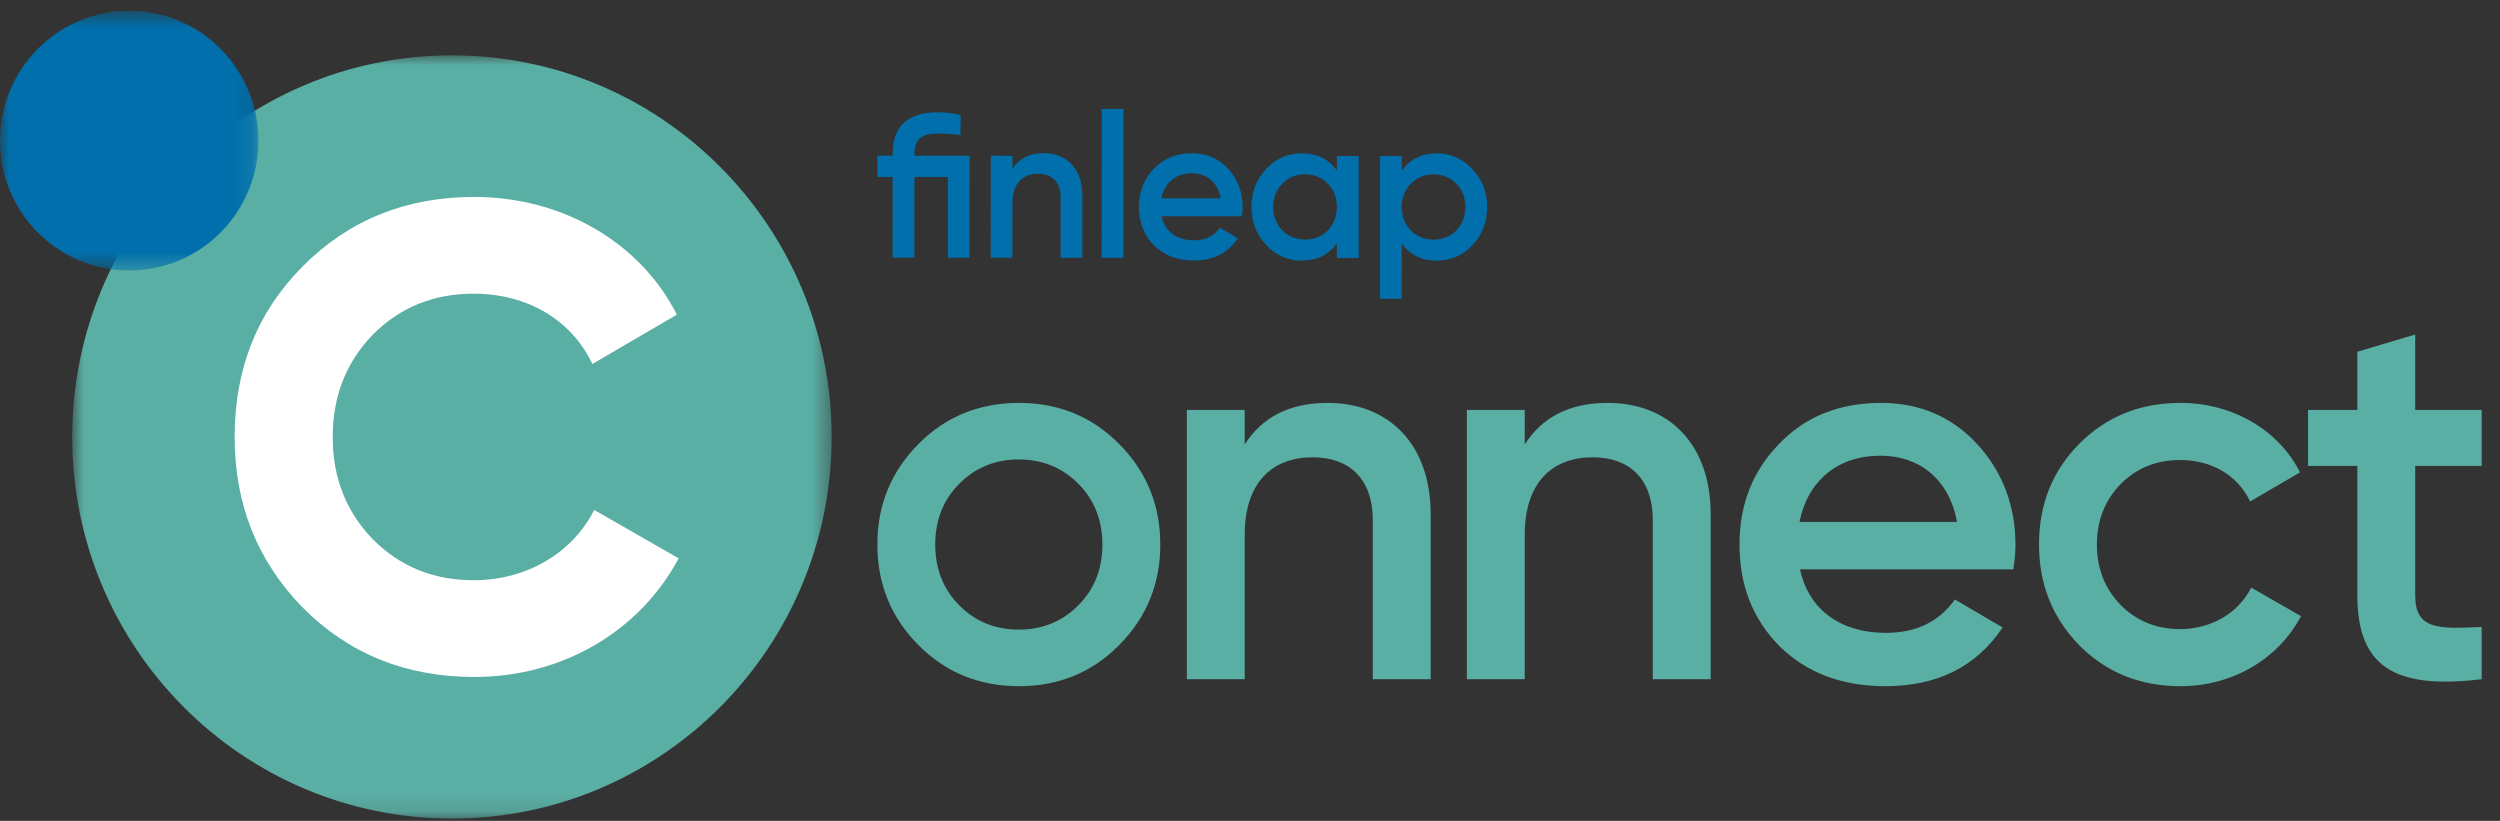 <svg width="134" height="44" viewBox="0 0 134 44" fill="none" xmlns="http://www.w3.org/2000/svg">
<rect x="0" y="0" width="134" height="44" fill="#333333" stroke="none"/>
<mask id="mask0" mask-type="alpha" maskUnits="userSpaceOnUse" x="3" y="2" width="42" height="42">
<path fill-rule="evenodd" clip-rule="evenodd" d="M3.871 2.967H44.576V43.875H3.871V2.967Z" fill="white"/>
</mask>
<g mask="url(#mask0)">
<path fill-rule="evenodd" clip-rule="evenodd" d="M24.223 43.875C35.464 43.875 44.576 34.718 44.576 23.421C44.576 12.125 35.464 2.967 24.223 2.967C12.983 2.967 3.871 12.125 3.871 23.421C3.871 34.718 12.983 43.875 24.223 43.875Z" fill="#5AAFA5"/>
</g>
<mask id="mask1" mask-type="alpha" maskUnits="userSpaceOnUse" x="0" y="0" width="14" height="15">
<path fill-rule="evenodd" clip-rule="evenodd" d="M0 0.579H13.851V14.5H0V0.579Z" fill="white"/>
</mask>
<g mask="url(#mask1)">
<path fill-rule="evenodd" clip-rule="evenodd" d="M6.925 14.5C10.751 14.5 13.851 11.383 13.851 7.54C13.851 3.696 10.751 0.579 6.925 0.579C3.1 0.579 0 3.696 0 7.54C0 11.383 3.1 14.5 6.925 14.5Z" fill="#006FAB"/>
</g>
<path fill-rule="evenodd" clip-rule="evenodd" d="M133.017 21.971H129.455V17.93L126.354 18.853V21.971H123.711V24.973H126.354V31.901C126.354 35.682 128.277 36.981 133.017 36.404V33.604C130.662 33.719 129.455 33.748 129.455 31.901V24.973H133.017V21.971ZM116.874 36.779C119.661 36.779 122.102 35.336 123.337 33.026L120.666 31.497C119.977 32.853 118.541 33.719 116.846 33.719C115.582 33.719 114.52 33.286 113.658 32.42C112.825 31.555 112.394 30.486 112.394 29.187C112.394 27.889 112.825 26.82 113.658 25.954C114.52 25.089 115.582 24.656 116.846 24.656C118.569 24.656 119.948 25.493 120.609 26.878L123.28 25.319C122.131 23.039 119.661 21.596 116.874 21.596C114.721 21.596 112.912 22.317 111.447 23.79C110.01 25.233 109.292 27.023 109.292 29.187C109.292 31.323 110.01 33.113 111.447 34.585C112.912 36.058 114.721 36.779 116.874 36.779ZM96.454 27.975C96.885 25.781 98.493 24.425 100.791 24.425C102.83 24.425 104.467 25.637 104.897 27.975H96.454ZM107.914 30.515C108 29.967 108.029 29.534 108.029 29.216C108.029 27.109 107.339 25.291 105.99 23.819C104.64 22.346 102.916 21.596 100.819 21.596C98.608 21.596 96.769 22.317 95.362 23.79C93.955 25.233 93.237 27.023 93.237 29.187C93.237 31.381 93.955 33.2 95.391 34.643C96.827 36.058 98.723 36.779 101.049 36.779C103.835 36.779 105.932 35.74 107.339 33.632L104.783 32.132C103.95 33.315 102.715 33.921 101.078 33.921C98.694 33.921 96.942 32.709 96.483 30.515H107.914ZM86.178 21.596C84.138 21.596 82.674 22.346 81.726 23.819V21.971H78.624V36.404H81.726V28.668C81.726 25.868 83.19 24.511 85.374 24.511C87.355 24.511 88.59 25.695 88.59 27.86V36.404H91.692V27.542C91.692 23.848 89.48 21.596 86.178 21.596ZM71.168 21.596C69.129 21.596 67.664 22.346 66.716 23.819V21.971H63.615V36.404H66.716V28.668C66.716 25.868 68.181 24.511 70.364 24.511C72.346 24.511 73.581 25.695 73.581 27.86V36.404H76.683V27.542C76.683 23.848 74.471 21.596 71.168 21.596ZM51.42 32.449C50.558 31.584 50.128 30.486 50.128 29.187C50.128 27.889 50.558 26.791 51.42 25.925C52.282 25.06 53.344 24.627 54.609 24.627C55.872 24.627 56.935 25.06 57.796 25.925C58.658 26.791 59.089 27.889 59.089 29.187C59.089 30.486 58.658 31.584 57.796 32.449C56.935 33.315 55.872 33.748 54.609 33.748C53.344 33.748 52.282 33.315 51.42 32.449ZM54.609 36.779C56.733 36.779 58.515 36.058 59.979 34.585C61.444 33.113 62.191 31.323 62.191 29.187C62.191 27.052 61.444 25.262 59.979 23.79C58.515 22.317 56.733 21.596 54.609 21.596C52.511 21.596 50.702 22.317 49.238 23.79C47.773 25.262 47.026 27.052 47.026 29.187C47.026 31.323 47.773 33.113 49.238 34.585C50.702 36.058 52.511 36.779 54.609 36.779Z" fill="#5AAFA5"/>
<path fill-rule="evenodd" clip-rule="evenodd" d="M25.426 36.285C30.147 36.285 34.283 33.84 36.376 29.927L31.85 27.334C30.682 29.633 28.248 31.1 25.377 31.1C23.235 31.1 21.435 30.366 19.975 28.899C18.564 27.432 17.833 25.622 17.833 23.421C17.833 21.22 18.564 19.41 19.975 17.943C21.435 16.475 23.235 15.742 25.377 15.742C28.297 15.742 30.633 17.16 31.753 19.508L36.279 16.866C34.332 13.003 30.147 10.556 25.426 10.556C21.776 10.556 18.709 11.78 16.227 14.274C13.794 16.72 12.577 19.753 12.577 23.421C12.577 27.04 13.794 30.073 16.227 32.568C18.709 35.063 21.776 36.285 25.426 36.285Z" fill="white"/>
<path fill-rule="evenodd" clip-rule="evenodd" d="M51.97 8.348L51.967 13.814L50.801 13.813L50.804 9.484L49.012 9.483L49.009 13.812L47.843 13.811L47.846 9.482L47.026 9.482L47.026 8.345L47.847 8.345V8.236C47.848 6.761 48.658 6.018 50.288 6.019C50.665 6.019 51.066 6.063 51.486 6.162L51.485 7.244C51.107 7.189 50.709 7.156 50.287 7.156C49.423 7.155 49.013 7.439 49.013 8.237V8.347L51.97 8.348Z" fill="#006FAB"/>
<path fill-rule="evenodd" clip-rule="evenodd" d="M58.014 10.462L58.011 13.818L56.847 13.817L56.848 10.581C56.849 9.761 56.385 9.313 55.64 9.312C54.819 9.312 54.269 9.825 54.268 10.885L54.266 13.815L53.101 13.814L53.105 8.348L54.269 8.35V9.049C54.626 8.492 55.177 8.208 55.943 8.208C57.185 8.21 58.015 9.062 58.014 10.462Z" fill="#006FAB"/>
<path fill-rule="evenodd" clip-rule="evenodd" d="M59.048 13.818L59.054 5.839L60.218 5.839L60.214 13.819L59.048 13.818Z" fill="#006FAB"/>
<path fill-rule="evenodd" clip-rule="evenodd" d="M65.429 10.631C65.268 9.745 64.653 9.286 63.886 9.285C63.023 9.285 62.418 9.798 62.255 10.628L65.429 10.631ZM62.266 11.591C62.439 12.421 63.096 12.881 63.992 12.882C64.608 12.882 65.072 12.653 65.385 12.205L66.346 12.774C65.816 13.571 65.028 13.964 63.981 13.964C63.107 13.963 62.394 13.689 61.855 13.154C61.315 12.607 61.046 11.918 61.047 11.087C61.047 10.267 61.317 9.59 61.846 9.043C62.376 8.486 63.067 8.214 63.898 8.214C64.686 8.214 65.333 8.499 65.84 9.057C66.348 9.615 66.606 10.303 66.605 11.101C66.605 11.222 66.594 11.386 66.562 11.593L62.266 11.591Z" fill="#006FAB"/>
<path fill-rule="evenodd" clip-rule="evenodd" d="M69.951 12.841C70.437 12.842 70.847 12.678 71.171 12.35C71.496 12.012 71.657 11.597 71.657 11.093C71.658 10.591 71.497 10.175 71.172 9.847C70.849 9.508 70.439 9.344 69.953 9.343C69.467 9.343 69.057 9.507 68.733 9.846C68.409 10.173 68.246 10.588 68.246 11.092C68.246 11.594 68.408 12.01 68.731 12.348C69.055 12.677 69.465 12.841 69.951 12.841ZM71.659 8.361L72.825 8.361L72.822 13.827L71.656 13.827L71.656 13.039C71.213 13.662 70.587 13.968 69.767 13.967C69.022 13.967 68.396 13.693 67.867 13.135C67.339 12.577 67.081 11.889 67.081 11.091C67.082 10.282 67.341 9.604 67.87 9.047C68.4 8.49 69.026 8.217 69.771 8.217C70.591 8.218 71.216 8.525 71.659 9.137L71.659 8.361Z" fill="#006FAB"/>
<path fill-rule="evenodd" clip-rule="evenodd" d="M76.838 12.846C77.324 12.846 77.734 12.682 78.058 12.355C78.382 12.016 78.544 11.601 78.544 11.098C78.545 10.595 78.383 10.18 78.06 9.851C77.736 9.513 77.326 9.348 76.84 9.348C76.354 9.348 75.944 9.512 75.62 9.85C75.296 10.178 75.134 10.593 75.133 11.096C75.133 11.599 75.295 12.014 75.618 12.353C75.942 12.681 76.352 12.846 76.838 12.846ZM78.924 9.065C79.452 9.623 79.711 10.301 79.71 11.099C79.71 11.908 79.45 12.585 78.921 13.143C78.392 13.7 77.766 13.972 77.021 13.972C76.2 13.972 75.574 13.665 75.132 13.052L75.131 16.015L73.965 16.014L73.969 8.362L75.135 8.363L75.135 9.15C75.578 8.527 76.204 8.222 77.024 8.222C77.769 8.223 78.396 8.507 78.924 9.065Z" fill="#006FAB"/>
</svg>
